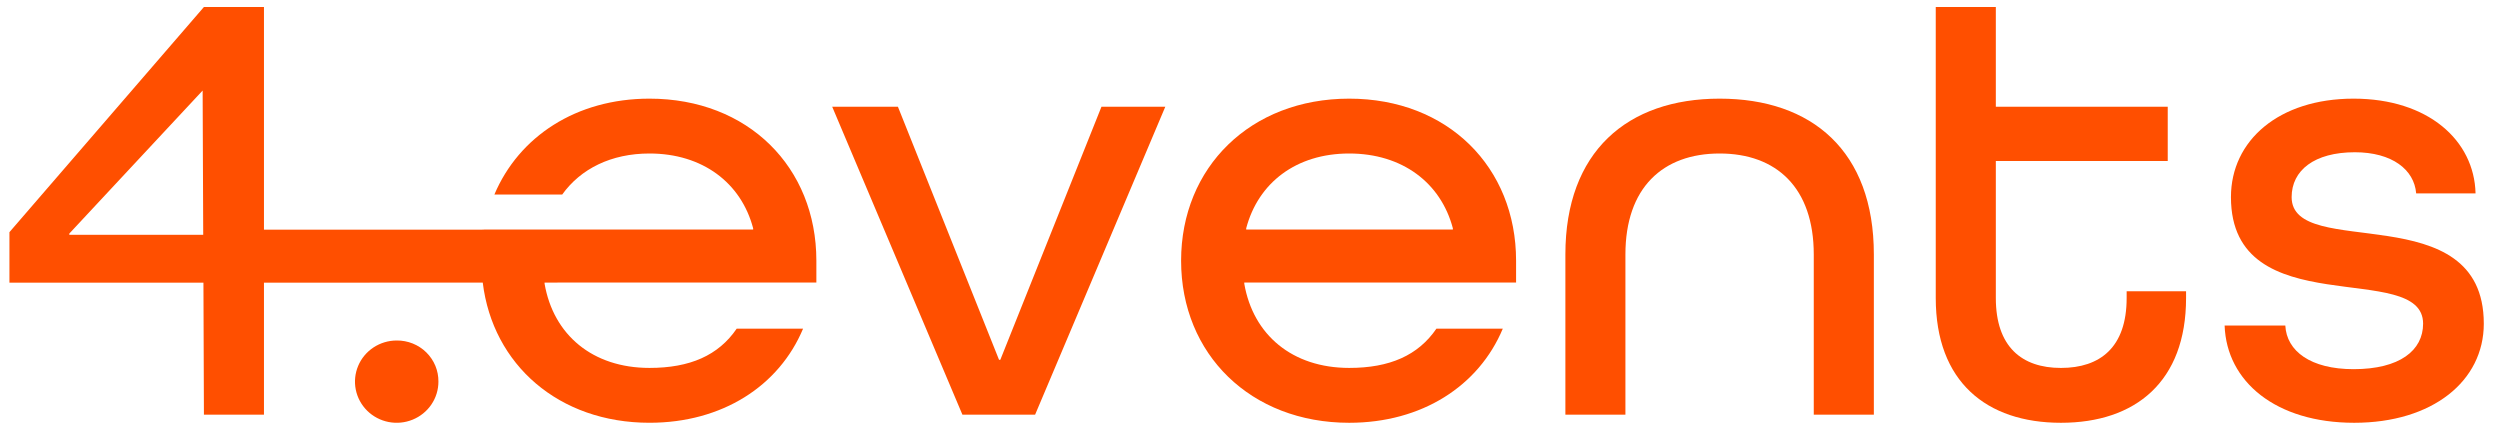 <svg xmlns="http://www.w3.org/2000/svg" width="150" height="26" viewBox="0 0 150 26" fill="none"><path d="M23.801 20.43C23.306 20.43 22.822 20.575 22.411 20.846C21.999 21.118 21.678 21.503 21.489 21.955C21.3 22.406 21.25 22.902 21.347 23.381C21.444 23.86 21.683 24.3 22.033 24.645C22.383 24.99 22.829 25.225 23.315 25.32C23.801 25.415 24.304 25.366 24.761 25.178C25.218 24.991 25.609 24.675 25.884 24.269C26.159 23.863 26.306 23.385 26.305 22.897C26.309 22.572 26.246 22.25 26.122 21.948C25.997 21.648 25.812 21.374 25.579 21.144C25.346 20.914 25.069 20.733 24.763 20.61C24.458 20.488 24.131 20.426 23.801 20.43Z" fill="#FF4F00"></path><path d="M60.018 21.59H59.943L53.875 6.404H49.932L57.745 24.881H62.106L69.918 6.404H66.088L60.018 21.59Z" fill="#FF4F00"></path><path d="M80.952 5.919C75.037 5.919 70.866 10.032 70.866 15.643C70.866 21.252 75.037 25.367 80.952 25.367C85.314 25.367 88.728 23.16 90.168 19.719H86.186C85.086 21.326 83.381 22.075 80.952 22.075C77.539 22.075 75.189 20.094 74.657 17.025V16.952H90.965V15.643C90.965 10.032 86.87 5.919 80.952 5.919ZM87.172 13.772H74.772V13.697C75.493 10.967 77.767 9.21 80.952 9.21C84.138 9.21 86.451 10.967 87.172 13.697V13.772Z" fill="#FF4F00"></path><path d="M33.449 16.956V16.952H48.982V15.642C48.982 10.033 44.887 5.919 38.969 5.919C34.57 5.919 31.136 8.195 29.664 11.67H33.734C34.841 10.128 36.668 9.21 38.969 9.21C42.154 9.21 44.469 10.967 45.189 13.697V13.773H29.045L29.044 13.778L15.838 13.782V0.42H12.235L0.566 13.93V16.959H12.206L12.235 24.882H15.838V16.959L28.965 16.957C29.565 21.882 33.527 25.366 38.969 25.366C43.331 25.366 46.745 23.161 48.185 19.719H44.203C43.104 21.327 41.398 22.075 38.969 22.075C35.556 22.075 33.206 20.095 32.675 17.024V16.956L33.449 16.956ZM4.158 14.089V14.015L12.158 5.433L12.193 14.089H4.158Z" fill="#FF4F00"></path><path d="M103.178 5.919C97.64 5.919 93.923 9.096 93.923 15.268V24.881H97.525V15.268C97.525 11.266 99.764 9.21 103.178 9.21C106.589 9.21 108.826 11.266 108.826 15.268V24.881H112.431V15.268C112.431 9.06 108.713 5.919 103.178 5.919Z" fill="#FF4F00"></path><path d="M127.599 17.885C127.599 20.841 126.006 22.076 123.656 22.076C121.304 22.076 119.75 20.804 119.75 17.885V9.659H130.064V6.404H119.75V0.42H116.145V17.885C116.145 22.897 119.181 25.367 123.656 25.367C128.13 25.367 131.164 22.897 131.164 17.885V17.474H127.599V17.885Z" fill="#FF4F00"></path><path d="M137.498 11.827C137.498 10.22 138.863 9.135 141.289 9.135C143.527 9.135 144.855 10.181 144.97 11.602H148.533C148.457 8.425 145.69 5.919 141.213 5.919C136.739 5.919 133.857 8.425 133.857 11.827C133.857 19.531 145.386 15.529 145.386 19.42C145.386 21.027 143.982 22.15 141.213 22.15C138.636 22.15 137.195 21.065 137.119 19.531H133.477C133.592 22.897 136.55 25.367 141.253 25.367C145.955 25.367 149.028 22.861 149.028 19.42C149.028 11.677 137.498 15.679 137.498 11.827Z" fill="#FF4F00"></path></svg>